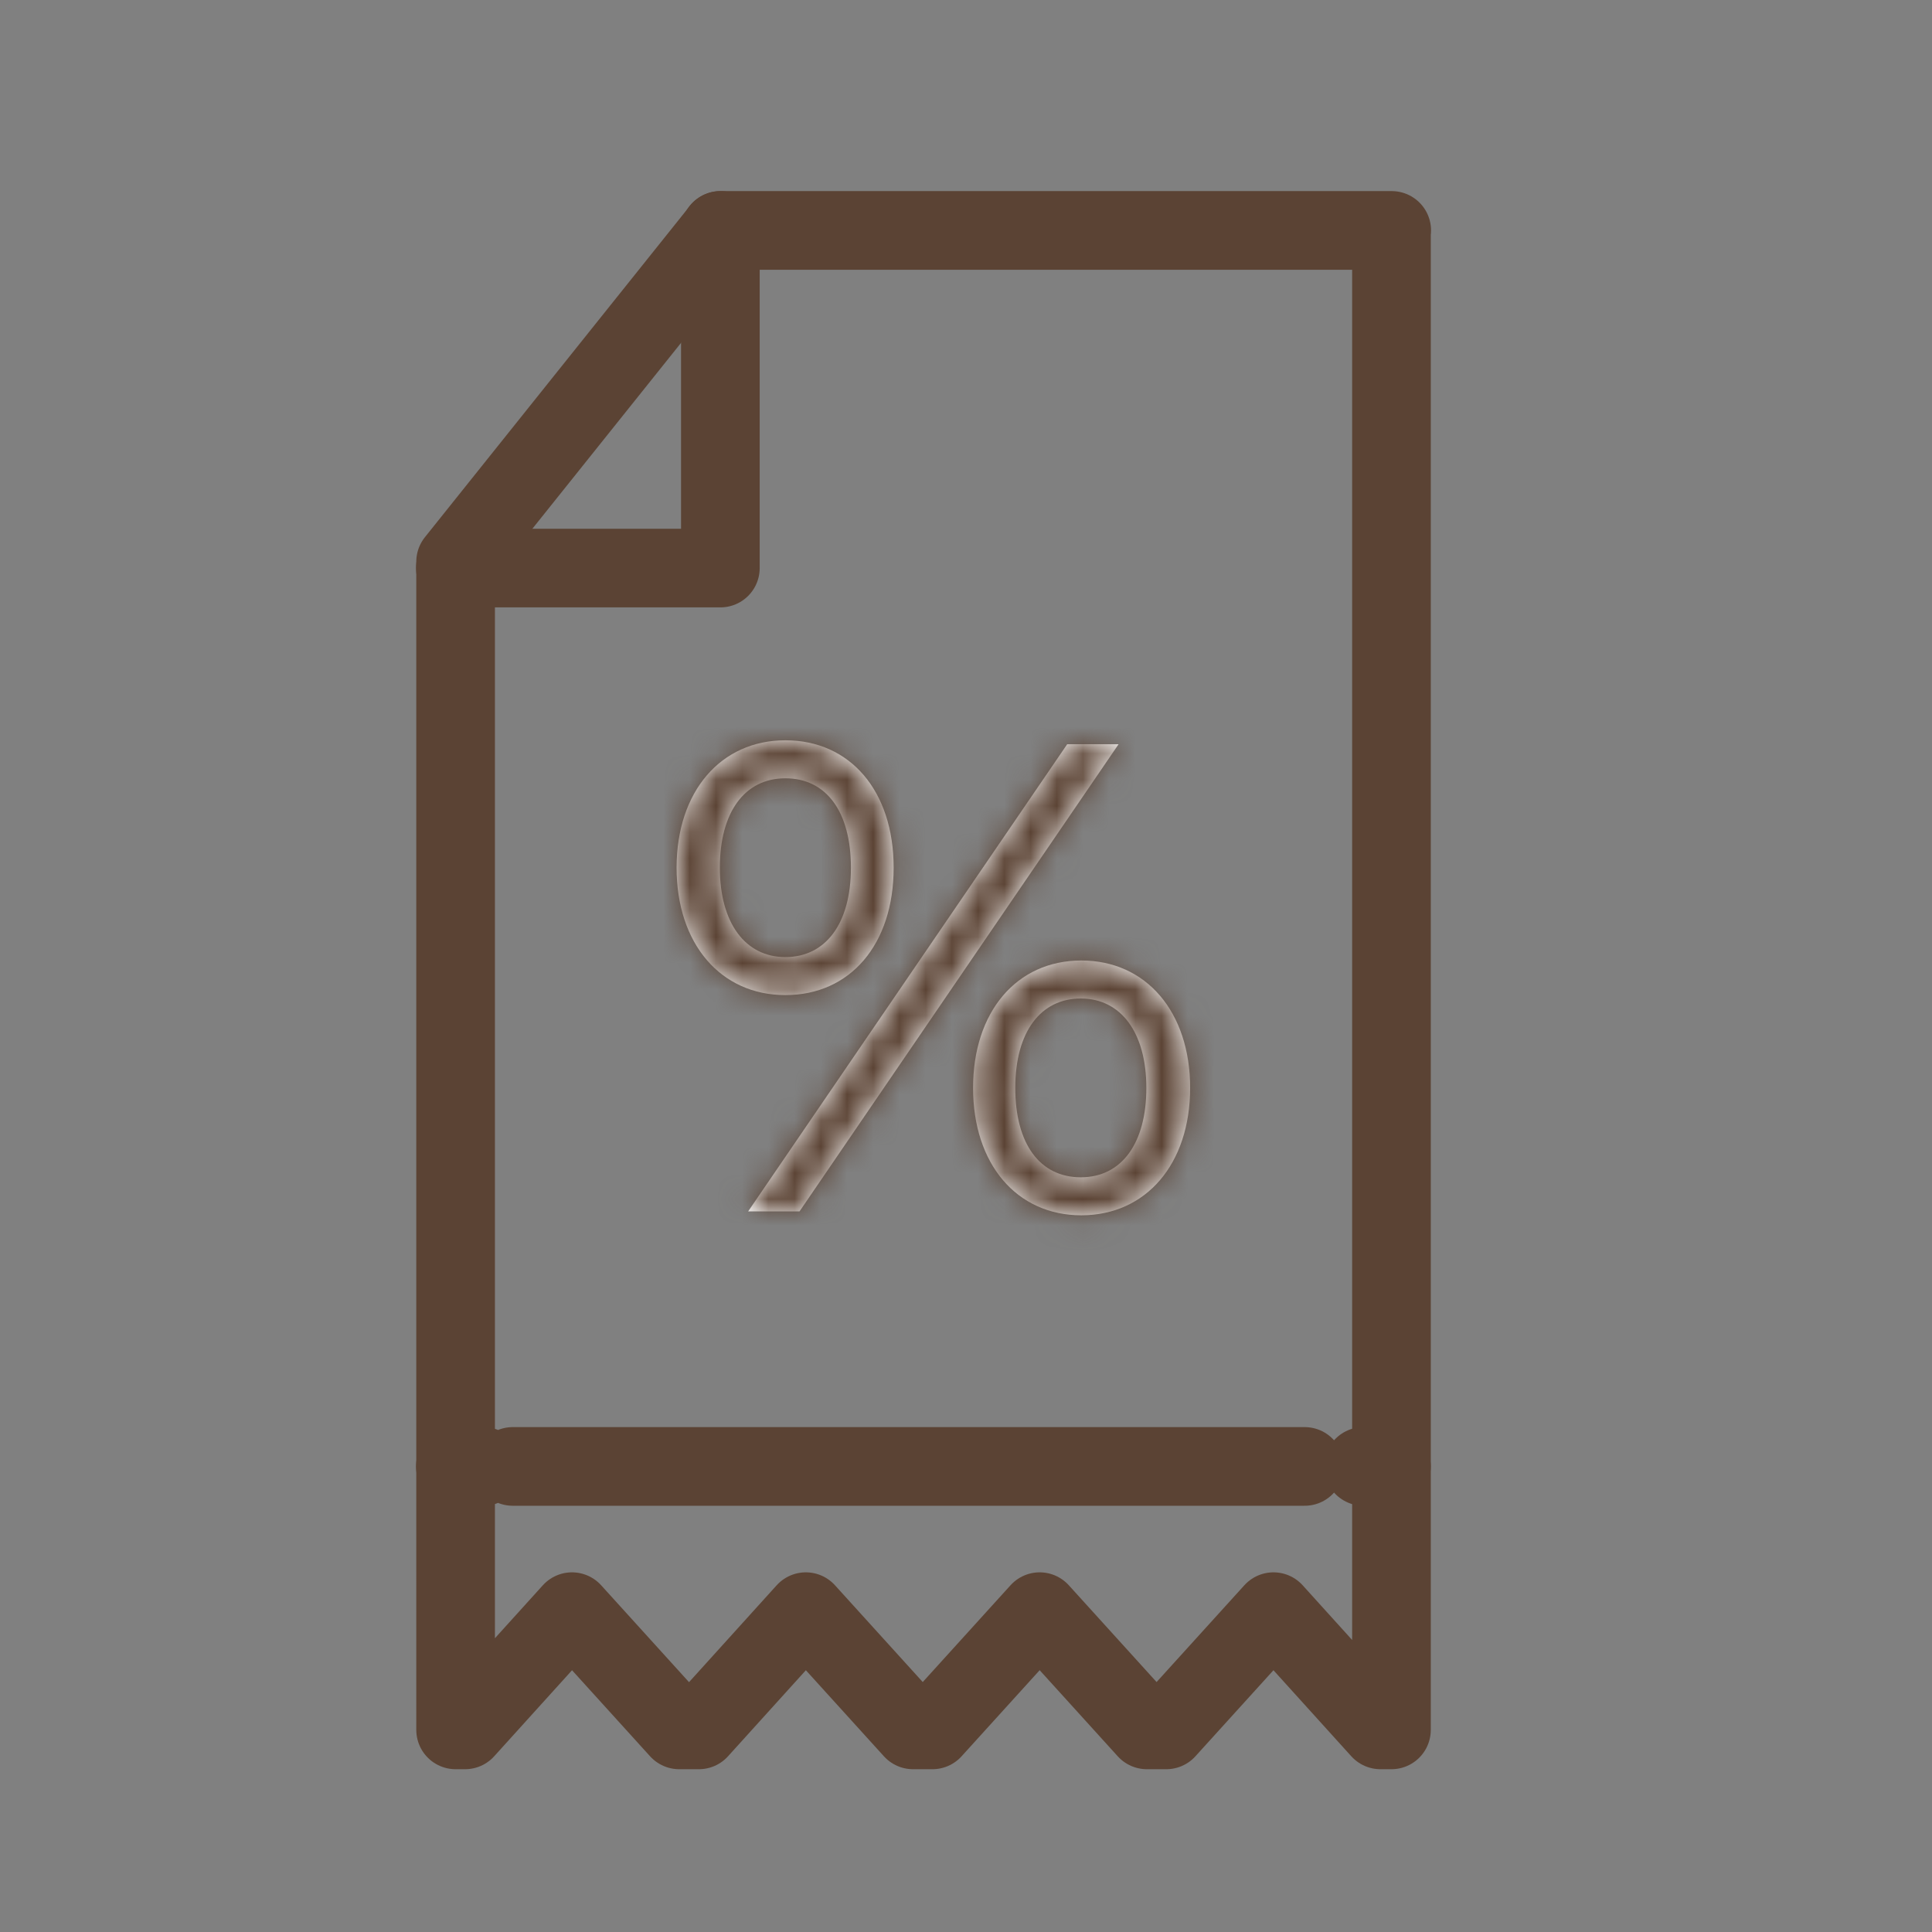 <svg id="Livello_1" data-name="Livello 1" xmlns="http://www.w3.org/2000/svg" viewBox="0 0 73.7 73.7"><rect x="0" y="0" width="73.7" height="73.7" fill="#808080" stroke="none"/><defs><style>.cls-3{fill:#fff}.cls-4{fill:none;stroke:#5b4334;stroke-linecap:round;stroke-linejoin:round;stroke-width:3px}</style><mask id="mask" x="22.81" y="25.24" width="25.58" height="24.12" maskUnits="userSpaceOnUse"><path class="cls-3" d="M25.81 33.1c0-2.9 1.68-4.86 4.15-4.86s4.13 1.93 4.13 4.86-1.66 4.86-4.13 4.86-4.15-1.96-4.15-4.86Zm6.65 0c0-2.14-.94-3.41-2.5-3.41s-2.5 1.3-2.5 3.41.97 3.41 2.5 3.41 2.5-1.27 2.5-3.41Zm8.25-4.71h1.96L30.5 46.21h-1.96l12.17-17.82ZM37.12 41.5c0-2.9 1.66-4.86 4.13-4.86s4.15 1.96 4.15 4.86-1.68 4.86-4.15 4.86-4.13-1.96-4.13-4.86Zm6.61 0c0-2.11-.97-3.41-2.5-3.41s-2.5 1.27-2.5 3.41.94 3.41 2.5 3.41 2.5-1.3 2.5-3.41Z" id="a"/></mask></defs><path class="cls-4" d="M53.08 8.79v57.2h-.42l-4.08-4.51-4.09 4.51h-.74l-4.09-4.51-4.09 4.51h-.74l-4.09-4.51-4.08 4.51h-.75l-4.09-4.51-4.08 4.51h-.36V21.43L27.49 8.79h25.6Z"/><path class="cls-4" d="M27.48 8.79v12.88H17.37m35.71 34.27h-1.07m-2.24 0H19.56m-1.12 0h-1.07"/><path class="cls-3" d="M25.81 33.1c0-2.9 1.68-4.86 4.15-4.86s4.13 1.93 4.13 4.86-1.66 4.86-4.13 4.86-4.15-1.96-4.15-4.86Zm6.65 0c0-2.14-.94-3.41-2.5-3.41s-2.5 1.3-2.5 3.41.97 3.41 2.5 3.41 2.5-1.27 2.5-3.41Zm8.25-4.71h1.96L30.5 46.21h-1.96l12.17-17.82ZM37.12 41.5c0-2.9 1.66-4.86 4.13-4.86s4.15 1.96 4.15 4.86-1.68 4.86-4.15 4.86-4.13-1.96-4.13-4.86Zm6.61 0c0-2.11-.97-3.41-2.5-3.41s-2.5 1.27-2.5 3.41.94 3.41 2.5 3.41 2.5-1.3 2.5-3.41Z"/><g style="mask:url(#mask)"><path d="M40.71 28.39v-3h-1.58l-.89 1.31 2.48 1.69Zm1.95 0 2.48 1.69 3.2-4.69h-5.68v3ZM30.49 46.21v3h1.58l.89-1.31-2.48-1.69Zm-1.95 0-2.48-1.69-3.2 4.69h5.68v-3Zm.27-13.11c0-.89.26-1.37.43-1.57.14-.17.34-.29.72-.29v-6c-2.08 0-3.96.86-5.28 2.39-1.28 1.5-1.87 3.45-1.87 5.47h6Zm1.15-1.86c.39 0 .57.13.7.28.17.2.42.67.42 1.58h6c0-2.02-.57-3.97-1.86-5.48-1.32-1.55-3.2-2.39-5.27-2.39v6Zm1.13 1.86c0 .92-.26 1.39-.42 1.59-.13.15-.31.28-.7.28v6c2.08 0 3.96-.84 5.27-2.39 1.28-1.51 1.85-3.46 1.85-5.47h-6Zm-1.13 1.87c-.39 0-.58-.12-.72-.29-.17-.2-.43-.68-.43-1.57h-6c0 2.02.58 3.97 1.87 5.47 1.32 1.54 3.2 2.39 5.28 2.39v-6Zm5.5-1.87c0-1.46-.31-3.01-1.24-4.28-1.01-1.38-2.55-2.13-4.25-2.13v6c-.1 0-.2-.03-.29-.08a.886.886 0 0 1-.3-.24c-.04-.06-.02-.05.01.07.03.12.07.34.07.66h6Zm-5.5-6.41c-1.72 0-3.25.77-4.26 2.15-.92 1.27-1.24 2.81-1.24 4.27h6c0-.31.04-.52.07-.64.03-.12.06-.14.02-.08-.08.1-.17.18-.29.23-.09.05-.2.08-.3.08v-6Zm-5.5 6.41c0 1.47.33 3.01 1.26 4.27 1 1.36 2.52 2.14 4.24 2.14v-6c.05 0 .17.01.32.09.11.05.2.13.27.22.03.05.01.03-.02-.09-.05-.21-.07-.42-.07-.63h-6Zm5.5 6.41c1.7 0 3.23-.76 4.23-2.12.93-1.26 1.26-2.82 1.26-4.29h-6c0 .31-.04.52-.07.64-.03.12-.06.13-.02.08.08-.1.17-.17.29-.23.09-.05.2-.08.31-.08v6Zm10.75-8.12h1.96v-6h-1.96v6Zm-.52-4.69L28.02 44.52l4.95 3.38 12.17-17.82-4.95-3.38Zm-9.7 16.51h-1.96v6h1.96v-6Zm.52 4.69 12.17-17.82-4.95-3.38-12.17 17.82 4.95 3.38Zm9.11-6.4c0-.9.25-1.38.43-1.58.13-.16.32-.28.7-.28v-6c-2.09 0-3.97.86-5.28 2.4-1.27 1.5-1.85 3.45-1.85 5.46h6Zm1.12-1.86c.39 0 .58.13.72.29.17.21.43.68.43 1.57h6c0-2.02-.59-3.97-1.87-5.47-1.32-1.54-3.2-2.39-5.28-2.39v6Zm1.16 1.86c0 .89-.25 1.36-.43 1.57-.14.17-.34.29-.72.29v6c2.09 0 3.97-.85 5.28-2.39 1.28-1.5 1.87-3.45 1.87-5.47h-6Zm-1.16 1.86c-.38 0-.57-.12-.7-.28-.17-.2-.43-.68-.43-1.58h-6c0 2.01.57 3.96 1.85 5.46 1.31 1.55 3.19 2.4 5.28 2.4v-6Zm5.49-1.86c0-1.47-.33-3.02-1.26-4.28-1-1.36-2.52-2.13-4.24-2.13v6a.62.62 0 0 1-.32-.09.855.855 0 0 1-.28-.22c-.04-.05-.01-.04.02.09.03.12.07.33.07.63h6Zm-5.49-6.41c-1.7 0-3.23.76-4.23 2.12-.93 1.26-1.26 2.82-1.26 4.29h6c0-.31.04-.52.07-.64.03-.12.06-.13.02-.08-.08.1-.17.17-.29.23a.65.65 0 0 1-.31.08v-6Zm-5.5 6.41c0 1.46.31 3.01 1.25 4.28 1.01 1.38 2.55 2.13 4.25 2.13v-6s.14 0 .29.08c.15.08.25.17.3.24.04.06.02.05-.01-.07-.05-.22-.07-.44-.07-.66h-6Zm5.5 6.41c1.72 0 3.25-.77 4.26-2.15.92-1.27 1.24-2.81 1.24-4.27h-6c0 .31-.04.52-.07.64-.03.12-.06.14-.02.08.08-.1.17-.18.29-.23.09-.05.2-.08.3-.08v6Z" style="fill:#5b4334"/></g></svg>